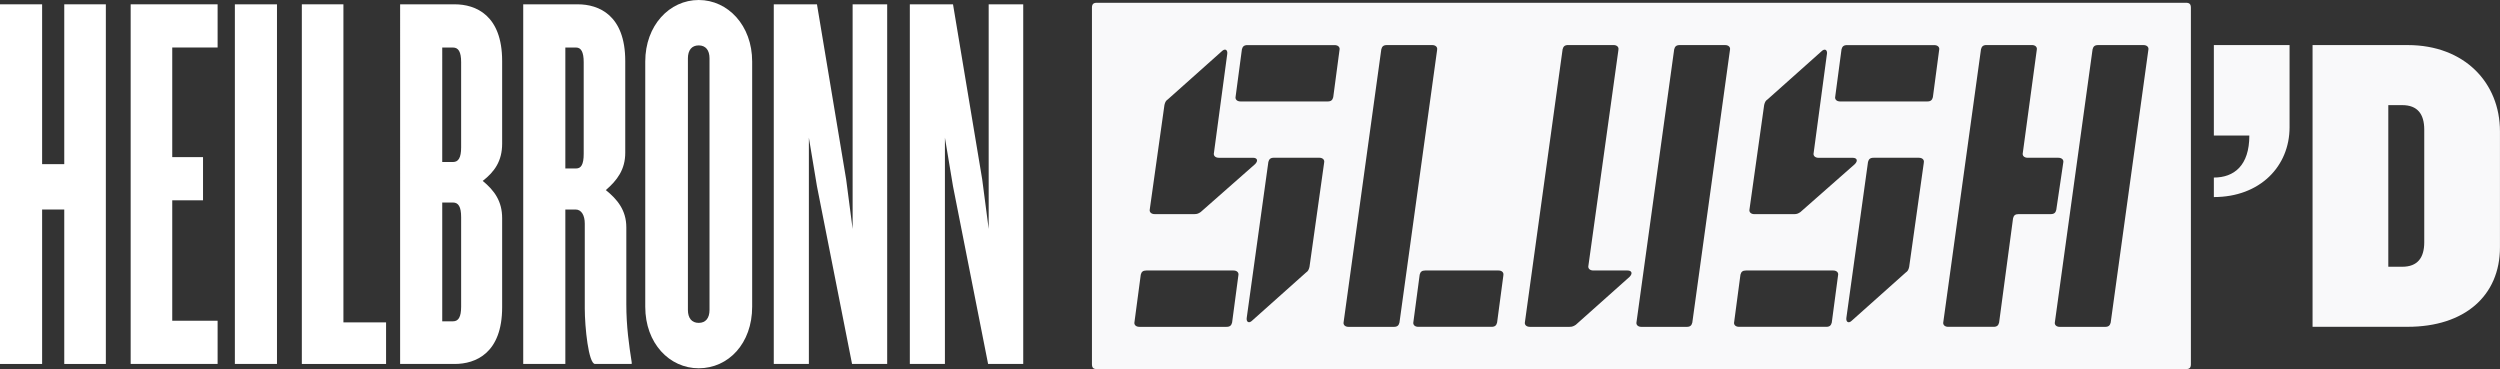 <svg xmlns="http://www.w3.org/2000/svg" id="Layer_1" viewBox="0 0 701.04 103.5"><rect x="0" y="0" width="701.04" height="103.5" fill="#333333" stroke="none"/><defs><style>.cls-1{fill:#fff;}.cls-2{fill:#f9f9fa;}</style></defs><g><path class="cls-2" d="M620.8,55.26v-5.47c5.64,0,9.95-3.32,9.95-11.78h-9.95V12.64h21.23v23.05c0,10.95-8.29,19.57-21.23,19.57h0Z"></path><path class="cls-2" d="M679.8,36.36c0-4.39-1.9-6.88-6.17-6.88h-3.91v45.32h3.91c4.27,0,6.17-2.49,6.17-6.88v-31.55h0Zm-4.63,55.28h-26.69V12.64h26.69c15.9,0,25.86,10.56,25.86,24.2v32.5c0,13.64-9.96,22.3-25.86,22.3h0Z"></path><path class="cls-2" d="M602.43,14.02l-10.56,76.45c-.2,.79-.59,1.19-1.56,1.19h-12.71c-.98,0-1.56-.59-1.37-1.38l10.56-76.45c.2-.79,.59-1.19,1.56-1.19h12.71c.98,0,1.57,.59,1.37,1.38h0Zm-31.29,0l-3.91,28.84c-.2,.79,.39,1.38,1.37,1.38h8.6c.98,0,1.57,.59,1.37,1.38l-1.96,13.24c-.19,.79-.59,1.18-1.56,1.18h-9c-.98,0-1.37,.39-1.56,1.19l-3.91,29.23c-.2,.79-.59,1.19-1.56,1.19h-12.71c-.98,0-1.56-.59-1.37-1.38l10.56-76.45c.2-.79,.59-1.19,1.56-1.19h12.71c.98,0,1.56,.59,1.37,1.38h0Zm-27.37,0l-1.76,13.24c-.2,.79-.59,1.19-1.57,1.19h-24.44c-.98,0-1.56-.59-1.37-1.38l1.76-13.23c.2-.79,.59-1.19,1.57-1.19h24.44c.98,0,1.56,.59,1.37,1.38h0Zm-31.48,1.19l-3.71,27.66c-.2,.79,.39,1.38,1.37,1.38h9.58c1.17,0,1.57,.79,.59,1.78l-15.25,13.43c-.59,.4-.98,.59-1.76,.59h-11.15c-.98,0-1.56-.59-1.37-1.38l4.11-29.24c.2-.79,.39-1.19,.98-1.58l15.06-13.43c.98-.99,1.76-.4,1.56,.79h0Zm27.18,30.42l-4.11,29.23c-.19,.79-.39,1.19-.98,1.58l-15.05,13.43c-.98,.99-1.76,.39-1.57-.79l6.06-43.65c.2-.79,.59-1.19,1.56-1.19h12.71c.98,0,1.57,.59,1.37,1.38h0Zm-54.36-31.61l-10.56,76.45c-.2,.79-.59,1.19-1.56,1.19h-12.71c-.98,0-1.56-.59-1.37-1.38l10.56-76.45c.2-.79,.59-1.19,1.56-1.19h12.71c.98,0,1.57,.59,1.37,1.38h0Zm30.31,63.21l-1.76,13.23c-.2,.79-.59,1.19-1.56,1.19h-24.44c-.98,0-1.57-.59-1.37-1.38l1.76-13.24c.2-.79,.59-1.18,1.56-1.18h24.44c.98,0,1.57,.59,1.37,1.38h0Zm-61.59-63.21l-8.41,60.45c-.2,.79,.39,1.38,1.37,1.38h9.58c1.17,0,1.56,.79,.59,1.78l-15.06,13.43c-.59,.39-.98,.59-1.76,.59h-11.15c-.98,0-1.56-.59-1.37-1.38l10.56-76.45c.2-.79,.59-1.19,1.56-1.19h12.71c.98,0,1.57,.59,1.37,1.38h0Zm-78.21,0l-1.76,13.24c-.2,.79-.59,1.19-1.56,1.19h-24.44c-.98,0-1.56-.59-1.37-1.38l1.76-13.23c.2-.79,.59-1.19,1.56-1.19h24.44c.98,0,1.56,.59,1.37,1.38h0Zm27.37,0l-10.56,76.45c-.2,.79-.59,1.19-1.57,1.19h-12.71c-.98,0-1.56-.59-1.37-1.38l10.56-76.45c.2-.79,.59-1.19,1.56-1.19h12.71c.98,0,1.56,.59,1.37,1.38h0Zm18.58,63.21l-1.76,13.23c-.2,.79-.59,1.19-1.57,1.19h-20.53c-.98,0-1.56-.59-1.37-1.38l1.76-13.24c.2-.79,.59-1.18,1.56-1.18h20.53c.98,0,1.56,.59,1.37,1.38h0ZM344.13,15.2l-3.72,27.66c-.2,.79,.39,1.38,1.37,1.38h9.58c1.17,0,1.56,.79,.59,1.78l-15.25,13.43c-.59,.4-.98,.59-1.76,.59h-11.15c-.98,0-1.56-.59-1.37-1.38l4.11-29.24c.2-.79,.39-1.19,.98-1.58l15.06-13.43c.98-.99,1.76-.4,1.56,.79h0Zm27.18,30.42l-4.11,29.23c-.2,.79-.39,1.19-.98,1.58l-15.05,13.43c-.98,.99-1.76,.39-1.56-.79l6.06-43.65c.2-.79,.59-1.19,1.56-1.19h12.71c.98,0,1.56,.59,1.37,1.38h0Zm-24.05,31.61l-1.76,13.23c-.2,.79-.59,1.19-1.56,1.19h-24.44c-.98,0-1.56-.59-1.37-1.38l1.76-13.24c.2-.79,.59-1.18,1.56-1.18h24.44c.98,0,1.56,.59,1.37,1.38h0ZM612.99,.78H307.57c-.98,0-1.37,.4-1.37,1.38V102.12c0,.99,.39,1.38,1.37,1.38h305.42c.98,0,1.37-.39,1.37-1.38V2.16c0-.99-.39-1.38-1.37-1.38h0Z"></path></g><g><path class="cls-1" d="M18.02,102.06V58.75h-6.21v43.31H0V1.21H11.81V46.03h6.21V1.21h11.66V102.06h-11.66Z"></path><path class="cls-1" d="M36.64,102.06V1.21h24.38V13.32h-12.72v30.74h8.63v12.11h-8.63v33.77h12.72v12.11h-24.38Z"></path><path class="cls-1" d="M65.86,102.06V1.21h11.81V102.06h-11.81Z"></path><path class="cls-1" d="M84.64,102.06V1.21h11.66V90.4h11.96v11.66h-23.62Z"></path><path class="cls-1" d="M127.49,102.06h-15.29V1.21h15.29c5.91,0,13.32,3.03,13.32,15.9v23.17c0,4.85-2.12,7.87-5.45,10.45,3.33,2.73,5.45,5.75,5.45,10.45v24.98c0,12.87-7.42,15.9-13.32,15.9Zm1.82-84.64c0-2.88-.76-4.09-2.27-4.09h-3.03V45.43h3.03c1.51,0,2.27-1.21,2.27-4.09V17.41Zm0,43.46c0-2.88-.76-4.09-2.27-4.09h-3.03v33.31h3.03c1.51,0,2.27-1.21,2.27-4.09v-25.14Z"></path><path class="cls-1" d="M166.86,102.06c-1.82,0-2.88-10.3-2.88-15.6v-23.77c0-2.27-.91-3.94-2.57-3.94h-2.88v43.31h-11.81V1.21h15.29c5.91,0,13.32,3.03,13.32,15.9v25.74c0,4.69-2.27,7.72-5.45,10.45,3.18,2.57,5.75,5.6,5.75,10.45v21.5c0,6.36,.76,11.51,1.51,16.35v.45h-10.3Zm-3.18-84.64c0-2.88-.76-4.09-2.12-4.09h-3.03V47.24h3.03c1.36,0,2.12-1.06,2.12-4.09V17.41Z"></path><path class="cls-1" d="M195.93,103.27c-8.18,0-14.99-6.97-14.99-17.26V17.26c0-10.15,6.81-17.26,14.99-17.26s14.99,7.12,14.99,17.26V86.01c0,10.3-6.66,17.26-14.99,17.26Zm3.03-86.91c0-2.27-1.06-3.63-3.03-3.63s-3.03,1.36-3.03,3.63V86.91c0,2.27,1.06,3.63,3.03,3.63s3.03-1.36,3.03-3.63V16.35Z"></path><path class="cls-1" d="M238.93,102.06l-9.84-49.82-2.27-13.63v63.44h-9.84V1.21h12.11l8.18,49.06,1.82,13.93V1.21h9.69V102.06h-9.84Z"></path><path class="cls-1" d="M277.08,102.06l-9.84-49.82-2.27-13.63v63.44h-9.84V1.21h12.11l8.18,49.06,1.82,13.93V1.21h9.69V102.06h-9.84Z"></path></g></svg>